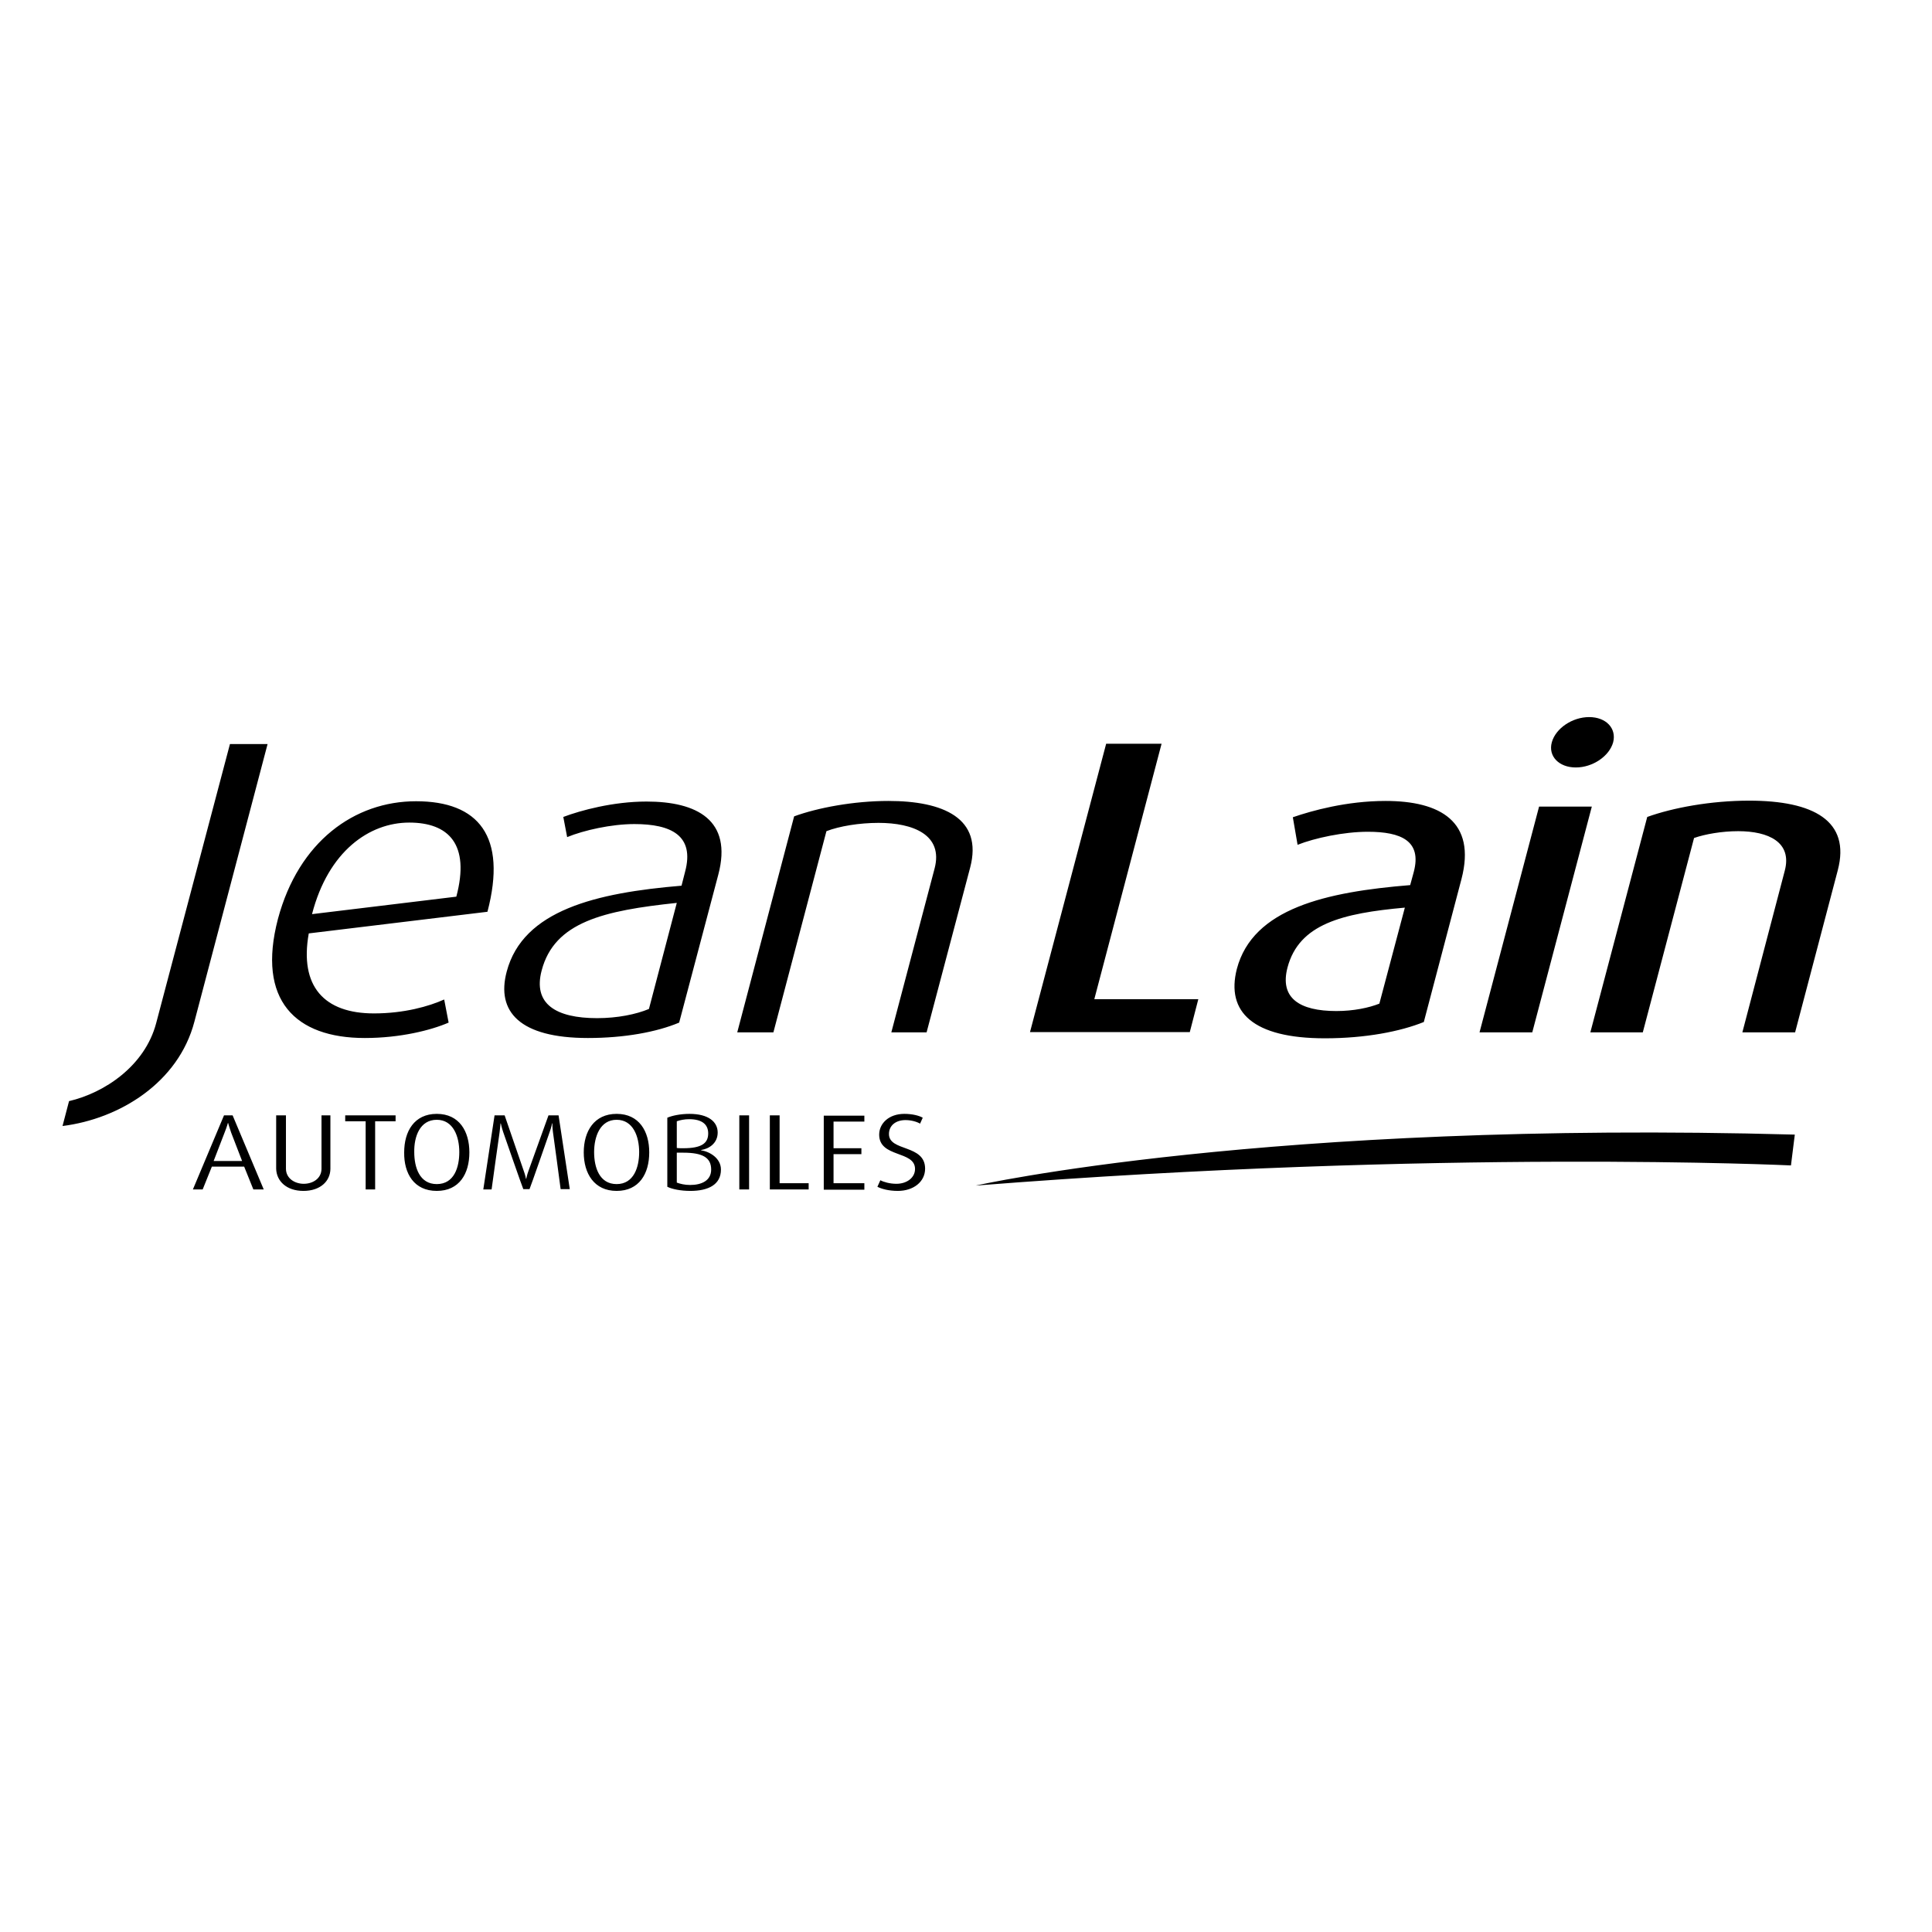 <?xml version="1.0" encoding="utf-8"?>
<!-- Generator: Adobe Illustrator 19.0.0, SVG Export Plug-In . SVG Version: 6.00 Build 0)  -->
<svg version="1.1" id="layer" xmlns="http://www.w3.org/2000/svg" xmlns:xlink="http://www.w3.org/1999/xlink" x="0px" y="0px"
	 viewBox="-153 -46 652 652" style="enable-background:new -153 -46 652 652;" xml:space="preserve">
<style type="text/css">
	.st0{fill-rule:evenodd;clip-rule:evenodd;}
</style>
<path class="st0" d="M452.7,336.9l-1.3,10.4c0,0-118-5.6-275.1,6.8C176.2,354.1,274.6,332,452.7,336.9 M-131.9,334
	c19.2-2.4,39.1-14.6,44.5-35.2l24.7-93.7h-12.7l-24.9,94.2c-3.8,14.4-17.4,23.5-29.4,26.3L-131.9,334 M11.5,261.7
	c6.7-25.5-3-37.3-24.1-37.3c-20.8,0-39.6,13.6-46.6,39.7c-7.2,27.5,5.9,40.2,29.3,40.2c11.9,0,22.3-2.6,28.3-5.2l-1.5-7.8
	c-5.1,2.3-13.5,4.7-23.7,4.7c-16.8,0-25.2-9.1-22-27L11.5,261.7z M-14.9,231.6c13.3,0,20.6,7.3,15.9,25l-48.7,5.9
	C-42.2,241.2-28.3,231.6-14.9,231.6 M45.4,304.3c12.3,0,23.2-2,30.8-5.2l13.2-49.9c4.9-18.5-7.3-24.7-24.2-24.7
	c-11.3,0-22.3,3-28.1,5.2l1.3,6.8c5.6-2.3,14.9-4.4,22.7-4.4c12.3,0,20.4,3.8,17.1,16.1l-1.2,4.7c-28.7,2.4-53.5,8.2-59,29
	C14.4,295.4,22.4,304.3,45.4,304.3 M66,294.5c-4.3,1.8-10.6,3.1-17.5,3.1c-13.9,0-21.7-4.8-18.7-16.1c4.3-16.4,21-20.2,45.6-22.8
	L66,294.5z M159.7,302.4l14.7-55.6c4.4-16.7-9.1-22.5-27.6-22.5c-11.7,0-23.9,2.3-31.8,5.2l-19.2,72.9h12.2l17.9-67.9
	c4.4-1.7,11.1-2.8,17.6-2.8c11.6,0,21.9,4,18.9,15.4l-14.6,55.3H159.7z M248.5,302.4l2.9-11.2h-35.1l22.7-86.2h-18.7l-25.7,97.3
	H248.5z M294.1,304.4c13.7,0,25.5-2.3,33.4-5.5l12.7-48.2c5.1-19.5-7.2-26.4-25.6-26.4c-13.2,0-24.9,3.3-31.3,5.5l1.6,9.3
	c5.8-2.3,15.6-4.4,23.7-4.4c11.3,0,18.3,3.1,15.5,13.6l-1.2,4.4c-28.3,2.3-53.1,7.8-58.5,28.3C260.7,295.5,269.8,304.4,294.1,304.4
	 M312.5,292.7c-3.5,1.4-8.7,2.5-14.5,2.5c-12.5,0-19.2-4.4-16.5-14.7c3.9-14.7,18.5-18.3,39.6-20.2L312.5,292.7z M364.1,302.4
	l20.1-76.2h-17.8l-20.1,76.2H364.1z M378.8,213c5.7,0,11.3-3.8,12.6-8.5c1.2-4.7-2.4-8.5-8.1-8.5c-5.7,0-11.3,3.8-12.6,8.5
	C369.4,209.2,373.1,213,378.8,213 M452.8,302.4l14.4-54.7c4.4-16.7-8.2-23.5-29.9-23.5c-13,0-25.8,2.4-34.4,5.5l-19.2,72.7h17.7
	l17.3-65.6c3.7-1.3,9.4-2.3,14.9-2.3c10.2,0,18.3,3.7,15.7,13.4L435,302.4H452.8z M-64,355.4l-10.5-25h-2.9l-10.5,25h3.3l3.1-7.7
	h10.9l3.1,7.7H-64z M-71.3,345.8h-9.6l3.7-9.6c0.8-2,1.1-3.2,1.1-3.2h0.1c0,0,0.3,1.2,1,3.2L-71.3,345.8z M-50.6,355.9
	c5.7,0,9.1-3.3,9.1-7.5v-18h-3v18c0,3.3-2.9,5.1-6,5.1c-3,0-6-1.8-6-5.1v-18h-3.3v18C-59.7,352.6-56.3,355.9-50.6,355.9
	 M-19.5,332.4v-2h-17v2h6.9v23h3.2v-23H-19.5z M-5.6,355.9c7.6,0,11-5.8,11-13c0-7.1-3.4-13-11-13c-7.6,0-11,5.9-11,13
	C-16.7,350-13.3,355.9-5.6,355.9 M-5.6,331.9c5.6,0,7.6,5.7,7.6,10.9c0,5.1-1.7,10.8-7.6,10.8c-5.8,0-7.6-5.6-7.6-10.8
	C-13.3,337.6-11.3,331.9-5.6,331.9 M39.3,355.4l-3.8-25h-3.4L25.4,349c-0.6,1.6-0.8,2.8-0.8,2.8h-0.1c0,0-0.2-1.2-0.8-2.8l-6.4-18.6
	h-3.4l-3.8,25h2.8c0-0.3,2.7-19.3,2.7-19.3c0.2-1.5,0.3-2.9,0.3-2.9l0.1-0.1c0,0,0.3,1.4,0.8,2.9c0,0,6.6,19,6.8,19.3h2.1
	c0.2-0.3,6.8-19.3,6.8-19.3c0.6-1.6,0.8-2.9,0.8-2.9h0.1c0,0,0,1.4,0.2,2.9c0,0,2.6,19,2.6,19.3H39.3z M55.1,355.9
	c7.6,0,11-5.8,11-13c0-7.1-3.4-13-11-13c-7.6,0-11.1,5.9-11.1,13C44,350,47.5,355.9,55.1,355.9 M55.1,331.9c5.6,0,7.6,5.7,7.6,10.9
	c0,5.1-1.8,10.8-7.6,10.8c-5.8,0-7.6-5.6-7.6-10.8C47.5,337.6,49.5,331.9,55.1,331.9 M80,355.9c6,0,10.3-2.1,10.3-7.2
	c0-3.9-3.9-6.1-6.7-6.5v-0.1c2.7-0.4,5.6-2.3,5.6-5.9c0-3.6-3.1-6.3-9.5-6.3c-3.1,0-5.9,0.6-7.5,1.3v23.3
	C73.8,355.3,76.7,355.9,80,355.9 M79.6,331.7c4.1,0,6.4,1.6,6.4,4.8c0,3.3-2.2,5-8.4,5c-0.7,0-1.8,0-2.2-0.1v-9
	C76.5,332,78,331.7,79.6,331.7 M77.6,343c6.6,0,9.4,1.7,9.4,5.7c0,3.7-3.2,5.2-7.1,5.2c-1.9,0-3.4-0.4-4.5-0.8v-10.1
	C75.8,343,76.8,343,77.6,343 M96.5,355.4h3.3v-25h-3.3V355.4z M119.9,355.4v-2.1h-9.8v-22.9h-3.3v25H119.9z M138.7,355.4v-2.1h-10.4
	v-9.8h9.4v-2h-9.4v-9h10.4v-2H125v25H138.7z M150,355.9c5.3,0,9.2-3.1,9.2-7.5c0-8.3-12.2-5.7-12.2-11.7c0-2.8,2.2-4.7,5.6-4.7
	c2,0,3.9,0.6,4.9,1.2l0.9-2c-1.2-0.7-3.5-1.3-6.2-1.3c-5.3,0-8.5,3.3-8.5,7c0,7.9,12.1,5.3,12.1,11.6c0,2.9-2.7,5-6.3,5
	c-2.2,0-4.3-0.6-5.4-1.2l-1,2.2C144.4,355.2,146.9,355.9,150,355.9"/>
</svg>
